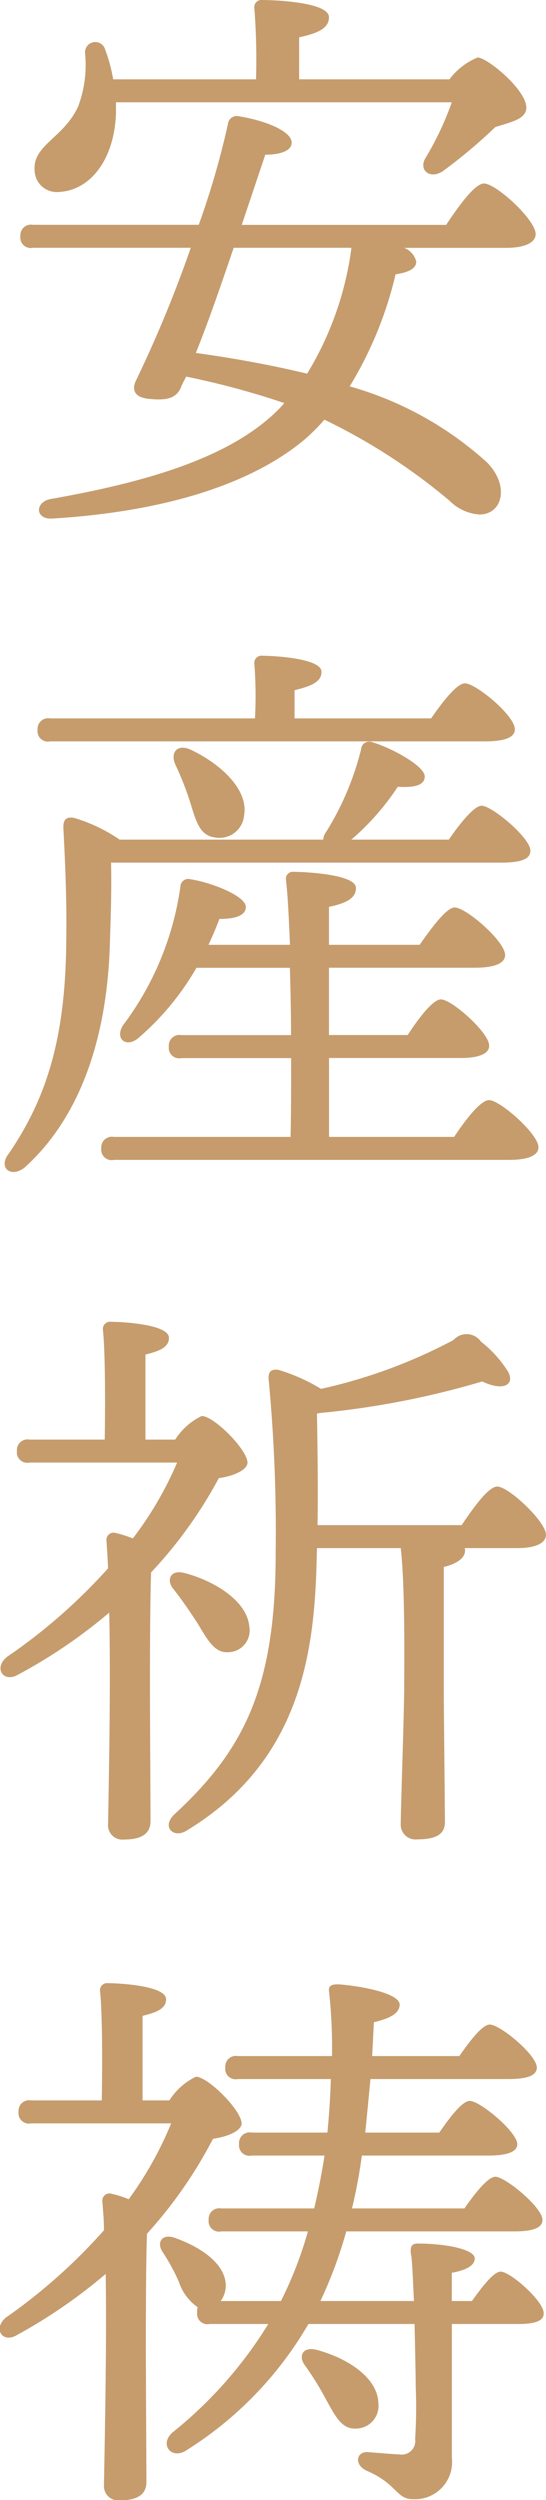 <svg xmlns="http://www.w3.org/2000/svg" width="33.312" height="152.282"><path data-name="anzan-title-vt.svg,png/anzan-title-vt.png" d="M27.562 6.237a18.5 18.5 0 0 1-1.61 3.4c-.42.735.28 1.295 1.05.8a31.336 31.336 0 0 0 3.221-2.7c1.015-.315 1.855-.49 1.89-1.155.035-1.085-2.381-3.08-2.976-3.08a4.079 4.079 0 0 0-1.715 1.33h-9.171V2.276c1.085-.245 1.82-.525 1.82-1.225 0-.945-3.465-1.05-4.06-1.05a.44.44 0 0 0-.49.525 41.255 41.255 0 0 1 .1 4.306H6.905a9.922 9.922 0 0 0-.49-1.82.627.627 0 0 0-1.225.245 7.13 7.13 0 0 1-.42 3.22c-.875 1.925-2.765 2.345-2.66 3.885a1.352 1.352 0 0 0 1.5 1.33c1.925-.105 3.36-2 3.465-4.76v-.7h20.487zm-6.125 8.891a19.54 19.54 0 0 1-2.7 7.631c-2.2-.525-4.48-.945-6.79-1.261.7-1.715 1.54-4.13 2.31-6.405h7.176v.035zm-6.686-1.435l1.435-4.271c.945 0 1.61-.245 1.61-.735 0-.665-1.5-1.33-3.255-1.61a.533.533 0 0 0-.63.455 50.316 50.316 0 0 1-1.785 6.161H2.014a.651.651 0 0 0-.771.7.637.637 0 0 0 .771.7h9.626a76.273 76.273 0 0 1-3.361 8.121c-.28.63.035 1.015.84 1.085 1.085.105 1.68-.035 1.961-.8.07-.175.175-.35.28-.56a50.459 50.459 0 0 1 5.985 1.61l-.28.315c-2.9 2.975-8.016 4.48-13.966 5.53-.98.175-.98 1.261.105 1.191 6.86-.42 12.146-2.1 15.4-4.831a12.728 12.728 0 0 0 1.19-1.19 36.219 36.219 0 0 1 7.631 4.935 2.854 2.854 0 0 0 1.82.841c1.436 0 1.856-1.786.455-3.186a20.917 20.917 0 0 0-8.365-4.62 23.235 23.235 0 0 0 2.8-6.826c.945-.14 1.26-.42 1.26-.77a1.192 1.192 0 0 0-.735-.84h6.2c1.155 0 1.82-.315 1.82-.84 0-.875-2.415-3.081-3.151-3.081-.56 0-1.54 1.366-2.31 2.521H14.755zm14.841 31.464c1.3 0 1.821-.28 1.821-.735 0-.84-2.381-2.8-3.046-2.8-.49 0-1.365 1.121-2.065 2.136h-8.331v-1.716c.98-.245 1.645-.49 1.645-1.12 0-.84-3.01-.98-3.605-.98a.44.44 0 0 0-.49.525 25.673 25.673 0 0 1 .035 3.291H3.062a.65.65 0 0 0-.77.7.636.636 0 0 0 .77.7h26.532zm-18.9 1.4a18.618 18.618 0 0 1 .911 2.31c.35 1.12.56 2 1.47 2.135a1.507 1.507 0 0 0 1.82-1.33c.28-1.61-1.47-3.15-3.22-3.99-.874-.42-1.294.175-.979.875zm19.883 5.986c1.3 0 1.785-.245 1.785-.736 0-.77-2.346-2.73-2.976-2.73-.455 0-1.33 1.085-2 2.065h-5.95a15.309 15.309 0 0 0 2.835-3.22c1.05.07 1.645-.105 1.645-.63 0-.63-2.03-1.75-3.255-2.1a.494.494 0 0 0-.63.455 17.434 17.434 0 0 1-2.206 5.145.782.782 0 0 0-.1.35H7.299a9.87 9.87 0 0 0-2.8-1.33c-.455-.07-.665.105-.63.665.1 1.961.21 4.236.175 6.721-.035 5.776-1.085 9.521-3.5 13.056-.7.875.14 1.541.981.84 3.71-3.36 5.04-8.575 5.18-13.651.07-2.135.105-3.43.07-4.9h23.8zm-10.5 16.7v-4.8h8.051c1.12 0 1.75-.28 1.715-.77 0-.77-2.275-2.8-2.94-2.8-.49 0-1.365 1.156-2.03 2.171h-4.8v-4.1h8.926c1.191 0 1.821-.28 1.821-.77 0-.84-2.381-2.9-3.081-2.9-.49 0-1.4 1.225-2.135 2.275h-5.531v-2.31c.981-.21 1.646-.49 1.646-1.155 0-.84-3.186-.98-3.781-.98a.428.428 0 0 0-.49.49c.105.84.175 2.24.245 3.955h-4.97c.28-.6.49-1.12.665-1.575 1.05 0 1.645-.245 1.61-.77-.07-.665-2.17-1.47-3.36-1.645a.483.483 0 0 0-.631.455 18.239 18.239 0 0 1-3.5 8.436c-.525.84.21 1.4.945.77a16.391 16.391 0 0 0 3.536-4.271h5.7c.035 1.3.07 2.7.07 4.1h-6.685a.65.65 0 0 0-.771.7.636.636 0 0 0 .771.7h6.691c0 1.75 0 3.43-.035 4.8H6.949a.65.65 0 0 0-.77.7.636.636 0 0 0 .77.7h24.118c1.19 0 1.785-.28 1.785-.77 0-.805-2.345-2.87-3.011-2.87-.525 0-1.435 1.19-2.135 2.24h-7.631zM11.22 95.806c-.806-.21-1.086.42-.666.95.526.66 1.051 1.43 1.506 2.13.63 1.05 1.05 1.82 1.89 1.75a1.323 1.323 0 0 0 1.26-1.57c-.14-1.544-2.1-2.774-3.99-3.264zm-2.346-8.12v-5.181c.875-.21 1.435-.455 1.435-1.015 0-.84-2.94-.98-3.535-.98a.44.44 0 0 0-.49.525c.14 1.435.14 4.481.105 6.651H1.804a.65.65 0 0 0-.771.7.636.636 0 0 0 .771.7h9a21.341 21.341 0 0 1-2.7 4.62 7.307 7.307 0 0 0-1.12-.35.437.437 0 0 0-.49.46c.035.49.07 1.08.1 1.71a34.1 34.1 0 0 1-6.161 5.39c-.84.67-.245 1.61.665 1.09a31.763 31.763 0 0 0 5.566-3.78c.1 4.62-.035 10.64-.07 12.88a.872.872 0 0 0 .98.94c1.05 0 1.61-.35 1.61-1.12 0-.91-.035-6.72-.035-8.12 0-.87 0-5.18.07-7.03a27.01 27.01 0 0 0 4.131-5.74c.98-.14 1.75-.53 1.75-.95-.035-.84-2.1-2.87-2.8-2.835a3.946 3.946 0 0 0-1.611 1.435h-1.82zm10.5 5.22c.035-2.35 0-4.625-.035-6.8l.14-.035a52.11 52.11 0 0 0 9.941-1.925c1.331.63 2 .175 1.576-.6a7.119 7.119 0 0 0-1.646-1.821 1.071 1.071 0 0 0-1.68-.105 31.745 31.745 0 0 1-8.086 2.976 10.981 10.981 0 0 0-2.59-1.155c-.455-.07-.665.105-.595.665a98.691 98.691 0 0 1 .42 10.47c0 8.15-1.89 11.97-6.161 15.92-.84.77-.07 1.54.771.98 6.72-4.09 7.7-10.46 7.875-15.92l.035-1.26h5.111c.28 2.41.21 7.52.21 8.47 0 1.47-.21 7.38-.21 8.33a.9.9 0 0 0 1.015.94c1.085 0 1.68-.28 1.68-1.05 0-.94-.07-6.93-.07-8.26v-7.28c.84-.21 1.3-.56 1.3-1.01a.2.2 0 0 0-.035-.14h3.256c1.015 0 1.715-.28 1.715-.81 0-.8-2.275-2.94-2.975-2.94-.526 0-1.436 1.26-2.171 2.35h-8.786zm-10.676 35.03v-5.15c.875-.21 1.435-.45 1.435-1.01 0-.84-2.94-.98-3.535-.98a.437.437 0 0 0-.49.52c.14 1.44.14 4.45.1 6.62H1.903a.648.648 0 0 0-.771.7.636.636 0 0 0 .771.7h8.54a22.006 22.006 0 0 1-2.59 4.62 6.288 6.288 0 0 0-1.12-.35.437.437 0 0 0-.49.46c.035.49.1 1.08.1 1.78a34.057 34.057 0 0 1-5.986 5.32c-.805.67-.21 1.61.7 1.05a32.012 32.012 0 0 0 5.391-3.71c.07 4.66-.07 10.61-.105 12.85a.872.872 0 0 0 .98.94c1.05 0 1.61-.35 1.61-1.12 0-.91-.035-6.72-.035-8.12 0-.87 0-5.14.07-7a27.152 27.152 0 0 0 4.026-5.78c.98-.14 1.75-.52 1.75-.94-.035-.84-2.1-2.87-2.8-2.84a3.963 3.963 0 0 0-1.611 1.44H8.688zm14.387 18.45c-.035-1.58-1.925-2.77-3.781-3.26-.84-.21-1.12.39-.7.95a18.4 18.4 0 0 1 1.3 2.1c.56 1.01.946 1.78 1.786 1.75a1.383 1.383 0 0 0 1.396-1.544zm4.48-6.23v-1.72c.385-.07 1.4-.28 1.4-.87 0-.56-1.75-.91-3.5-.91-.385 0-.455.24-.385.7.07.28.105 1.43.175 2.8h-5.706a26.32 26.32 0 0 0 1.576-4.24h10.257c1.19 0 1.715-.24 1.715-.7 0-.77-2.275-2.63-2.87-2.63-.456 0-1.261 1.02-1.891 1.93h-6.86a30.837 30.837 0 0 0 .6-3.22h7.735c1.191 0 1.751-.25 1.751-.7-.035-.77-2.276-2.63-2.906-2.63-.455 0-1.225 1.02-1.855 1.93h-4.515c.105-1.05.21-2.14.315-3.26h8.436c1.19 0 1.715-.24 1.715-.7 0-.77-2.24-2.62-2.871-2.62-.455 0-1.225 1.01-1.855 1.92h-5.32c.035-.66.07-1.36.105-2.06 1.05-.25 1.54-.56 1.575-1.05.035-.77-2.66-1.19-3.745-1.26-.421 0-.631.07-.561.49a30.935 30.935 0 0 1 .175 3.88h-5.74a.652.652 0 0 0-.77.7.636.636 0 0 0 .77.7h5.67a47.844 47.844 0 0 1-.21 3.26h-4.62a.648.648 0 0 0-.77.7.636.636 0 0 0 .77.7H19.8a43.696 43.696 0 0 1-.63 3.22H13.5a.652.652 0 0 0-.77.7.636.636 0 0 0 .77.7h5.285a23.54 23.54 0 0 1-1.645 4.24h-3.678a1.6 1.6 0 0 0 .315-.91c0-1.37-1.54-2.38-3.116-2.94-.805-.28-1.12.31-.735.87a12.492 12.492 0 0 1 .98 1.79 3.046 3.046 0 0 0 1.156 1.57.912.912 0 0 0-.035.32.636.636 0 0 0 .77.7h3.57a25.684 25.684 0 0 1-5.811 6.58c-.875.73-.105 1.71.806 1.12a22.286 22.286 0 0 0 7.455-7.7h6.476c.035 1.61.07 3.18.07 3.81a30.673 30.673 0 0 1-.035 3.19.829.829 0 0 1-.98.94c-.28 0-1.365-.1-1.925-.14-.7-.03-.84.81 0 1.16 1.82.8 1.75 1.71 2.765 1.71a2.263 2.263 0 0 0 2.38-2.52v-8.15h4.061c1.05 0 1.575-.21 1.54-.67 0-.73-2.03-2.52-2.625-2.52-.421 0-1.121.91-1.751 1.79h-1.231z" fill="#c69c6d" fill-rule="evenodd"/></svg>